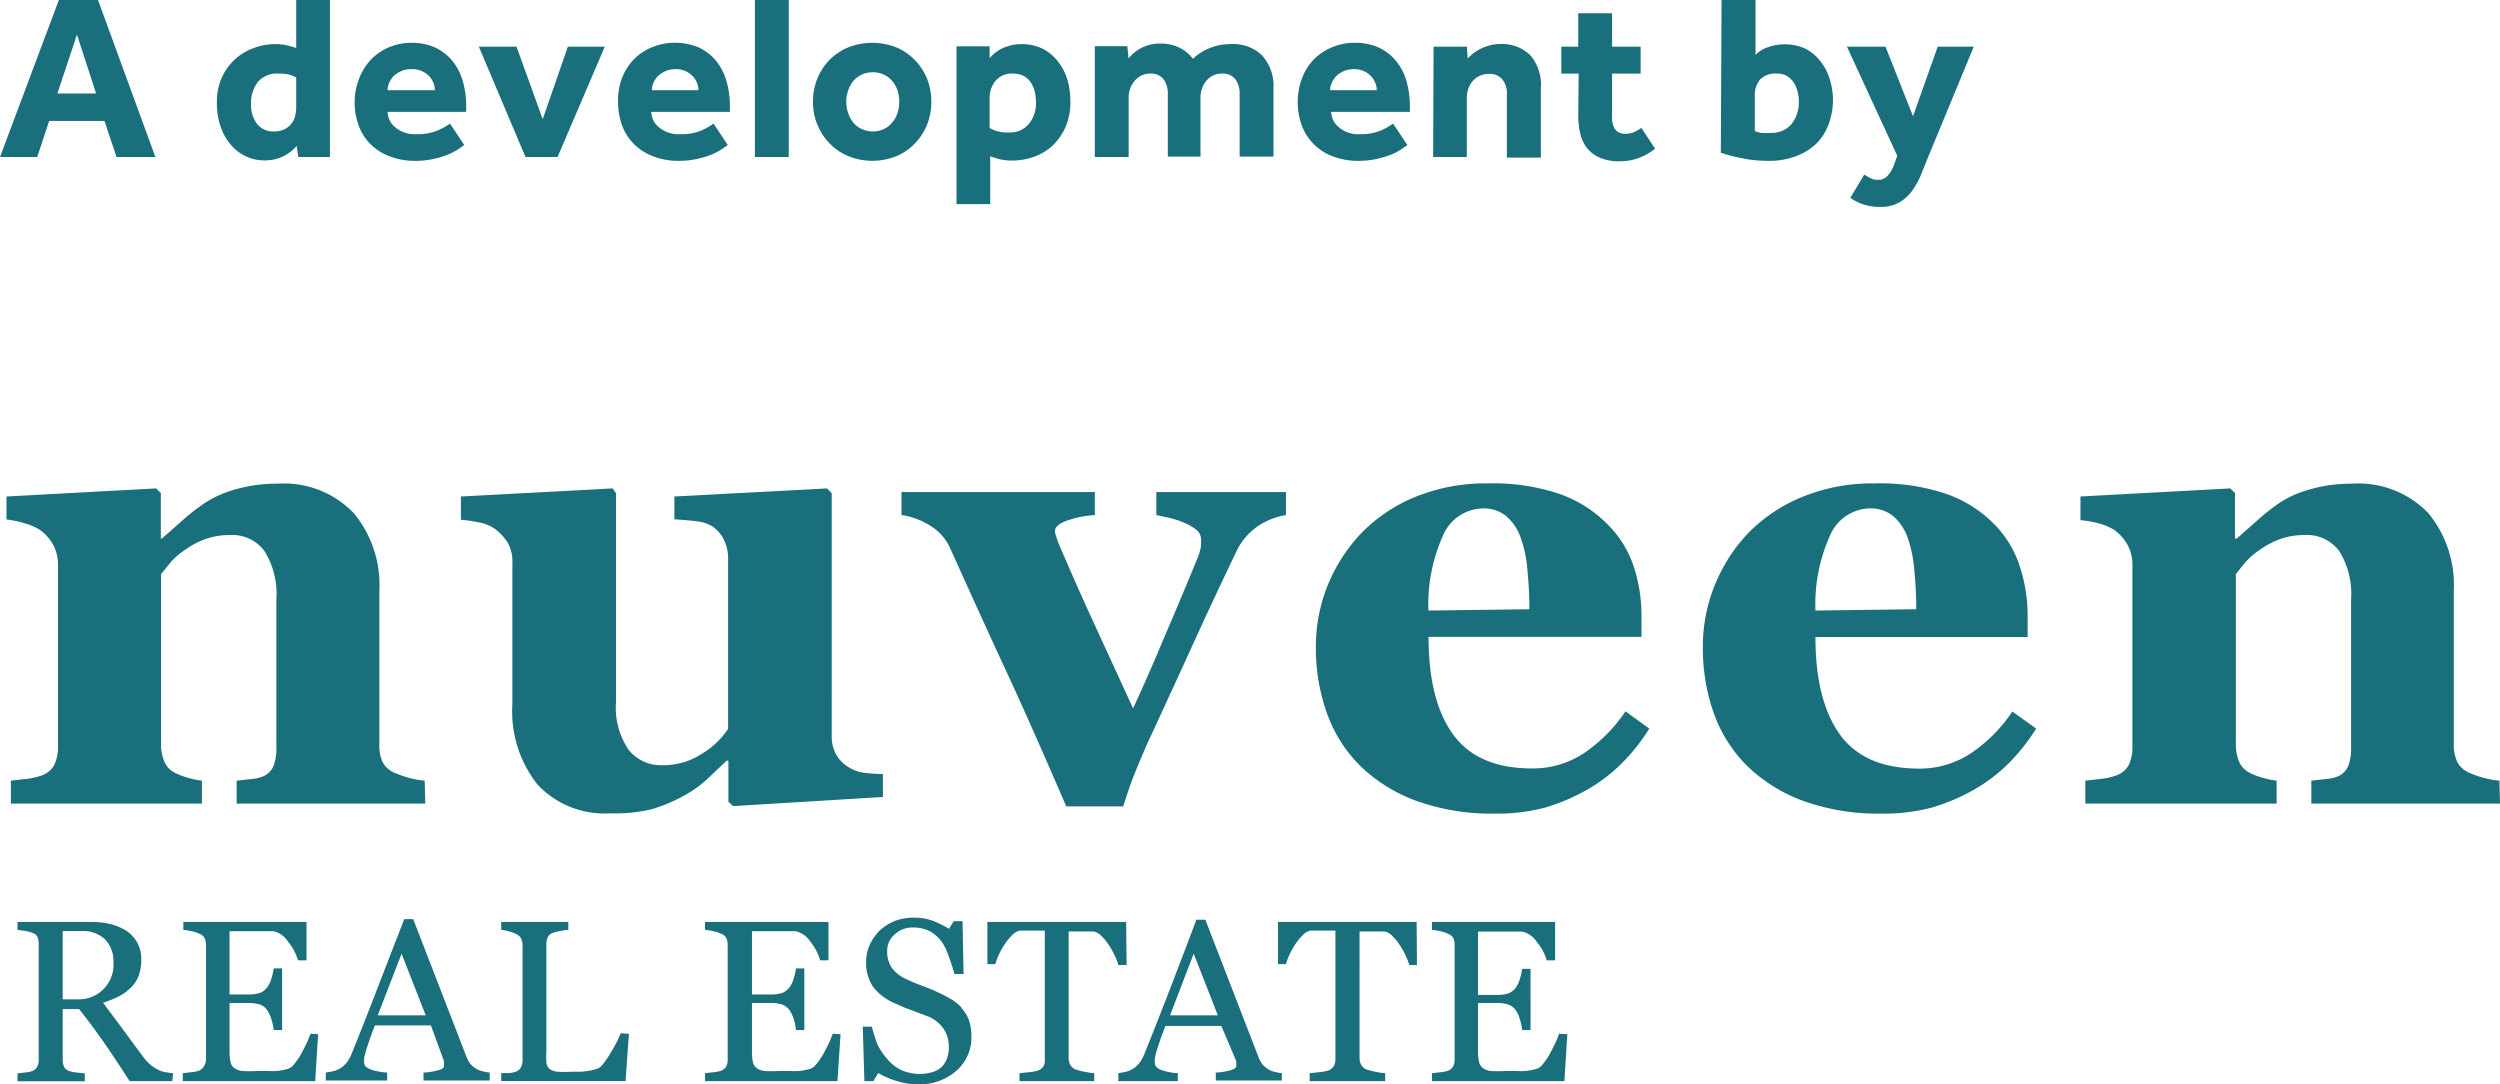 <svg xmlns="http://www.w3.org/2000/svg" xmlns:xlink="http://www.w3.org/1999/xlink" viewBox="0 0 169.89 73.69">
  <defs>
    <style>
      .cls-1 {
        fill: none;
      }

      .cls-2 {
        clip-path: url(#clip-path);
      }

      .cls-3 {
        fill: #196f7c;
      }
    </style>
    <clipPath id="clip-path" transform="translate(0 0)">
      <rect class="cls-1" width="169.89" height="73.69"/>
    </clipPath>
  </defs>
  <title>dev_logo</title>
  <g id="Layer_2" data-name="Layer 2">
    <g id="Layer_1-2" data-name="Layer 1">
      <g class="cls-2">
        <path class="cls-3" d="M125.74,13.44a3.12,3.12,0,0,0,.91.46,3.54,3.54,0,0,0,1.11.16,2.55,2.55,0,0,0,1.3-.3,2.89,2.89,0,0,0,.88-.79,5.37,5.37,0,0,0,.61-1.11c.17-.41.33-.82.5-1.24l3.08-7.45h-2.45L130,7.9l-1.87-4.73h-2.62l3.42,7.42-.22.61a2.15,2.15,0,0,1-.48.79.83.83,0,0,1-.61.23,1,1,0,0,1-.5-.11,2.55,2.55,0,0,1-.43-.25Zm-8.8-3.06a10.6,10.6,0,0,0,1.42.37,8.85,8.85,0,0,0,1.82.18,5.09,5.09,0,0,0,1.85-.31,4,4,0,0,0,1.38-.84,3.58,3.58,0,0,0,.85-1.32,4.74,4.74,0,0,0,.07-3.12,3.63,3.63,0,0,0-.64-1.2,3.17,3.17,0,0,0-1-.83,3.41,3.41,0,0,0-2.52-.11,2.08,2.08,0,0,0-.87.53V0h-2.31Zm2.31-3.85a1.68,1.68,0,0,1,.36-1.13A1.45,1.45,0,0,1,120.75,5a1.32,1.32,0,0,1,.68.16,1.49,1.49,0,0,1,.46.44,2.05,2.05,0,0,1,.26.6,2.59,2.59,0,0,1,.09.68,2.37,2.37,0,0,1-.5,1.56,1.78,1.78,0,0,1-1.42.59,3.65,3.65,0,0,1-.65,0,2.58,2.58,0,0,1-.42-.12Zm-12,1.28a5.64,5.64,0,0,0,.14,1.28,2.57,2.57,0,0,0,.48,1,2.31,2.31,0,0,0,.88.64,3.34,3.34,0,0,0,1.35.23,3.72,3.72,0,0,0,2.37-.86l-.93-1.41a2.87,2.87,0,0,1-.48.28,1.44,1.44,0,0,1-.61.12.8.8,0,0,1-.68-.29,1.38,1.38,0,0,1-.22-.84V5h1.94V3.17h-1.94V.9h-2.3V3.17H106.1V5h1.18Zm-9.86,2.86h2.29v-4a1.89,1.89,0,0,1,.1-.63,1.4,1.4,0,0,1,.29-.52,1.31,1.31,0,0,1,.47-.36,1.62,1.62,0,0,1,.68-.14,1.1,1.1,0,0,1,.87.37,1.49,1.49,0,0,1,.31,1v4.32h2.31V6A3.09,3.09,0,0,0,104,3.76a2.75,2.75,0,0,0-2-.77,3,3,0,0,0-1.26.27,2.89,2.89,0,0,0-1,.72l-.06-.81H97.42Zm-7-4.54a1.12,1.12,0,0,1,.11-.49,1.46,1.46,0,0,1,.3-.46,1.69,1.69,0,0,1,.5-.34,1.73,1.73,0,0,1,.71-.14,1.67,1.67,0,0,1,.69.14,1.54,1.54,0,0,1,.47.34,1.42,1.42,0,0,1,.29.46,1.26,1.26,0,0,1,.1.49ZM94.67,8.4a5.11,5.11,0,0,1-.81.46,3.57,3.57,0,0,1-1.46.26A2,2,0,0,1,91,8.66a1.4,1.4,0,0,1-.54-1.06h5.35V7.22a6.36,6.36,0,0,0-.24-1.74,3.77,3.77,0,0,0-.72-1.36,3.31,3.31,0,0,0-1.16-.89,3.81,3.81,0,0,0-1.6-.32,3.89,3.89,0,0,0-1.63.33,3.58,3.58,0,0,0-2,2.14,4.35,4.35,0,0,0-.27,1.52,4.59,4.59,0,0,0,.28,1.64,3.52,3.52,0,0,0,.82,1.27,3.61,3.61,0,0,0,1.3.82,4.72,4.72,0,0,0,1.73.3,5.51,5.51,0,0,0,1.28-.14,6.17,6.17,0,0,0,1-.31,3.91,3.91,0,0,0,.66-.36l.38-.26ZM74.4,10.67h2.3v-4a1.73,1.73,0,0,1,.41-1.18A1.36,1.36,0,0,1,78.18,5a1.08,1.08,0,0,1,.88.37,1.61,1.61,0,0,1,.3,1v4.27h2.22v-4A1.77,1.77,0,0,1,82,5.46,1.36,1.36,0,0,1,83.06,5a1.07,1.07,0,0,1,.88.37,1.61,1.61,0,0,1,.3,1v4.27h2.3V6a3.1,3.1,0,0,0-.76-2.22A2.83,2.83,0,0,0,83.58,3a3.61,3.61,0,0,0-1.38.27A3.33,3.33,0,0,0,81.07,4a2.58,2.58,0,0,0-.33-.36,2.36,2.36,0,0,0-.46-.33,2.51,2.51,0,0,0-.62-.25,2.78,2.78,0,0,0-.8-.1,2.72,2.72,0,0,0-1.28.29,2.77,2.77,0,0,0-.89.72l-.08-.83H74.4Zm-7.15-4a2,2,0,0,1,.1-.63,1.78,1.78,0,0,1,.3-.54,1.45,1.45,0,0,1,.5-.38A1.48,1.48,0,0,1,68.83,5a1.61,1.61,0,0,1,.73.16,1.33,1.33,0,0,1,.48.43,1.89,1.89,0,0,1,.27.61,3,3,0,0,1,.09.72,2.2,2.2,0,0,1-.49,1.51A1.66,1.66,0,0,1,68.57,9a2.39,2.39,0,0,1-1.32-.3ZM65,13.87h2.29V10.62c.19.07.4.13.64.2a3.64,3.64,0,0,0,.89.09,4.34,4.34,0,0,0,1.4-.24,3.71,3.71,0,0,0,1.26-.73,3.76,3.76,0,0,0,.91-1.27,4.21,4.21,0,0,0,.35-1.81,5.31,5.31,0,0,0-.2-1.43,3.77,3.77,0,0,0-.63-1.23,3.12,3.12,0,0,0-1-.86A3.15,3.15,0,0,0,69.39,3a3.07,3.07,0,0,0-1.2.25,2.49,2.49,0,0,0-.94.71c0-.13,0-.27,0-.4s0-.27,0-.41H65Zm-9.45-5.4a3.91,3.91,0,0,0,.82,1.27,3.82,3.82,0,0,0,1.28.87,4.34,4.34,0,0,0,3.27,0,3.74,3.74,0,0,0,1.26-.87A3.94,3.94,0,0,0,63,8.47a4.2,4.2,0,0,0,.29-1.56A4.28,4.28,0,0,0,63,5.35a4,4,0,0,0-.83-1.27,3.86,3.86,0,0,0-1.26-.86,4.47,4.47,0,0,0-3.27,0,4,4,0,0,0-1.28.86,4,4,0,0,0-.82,1.27,4.08,4.08,0,0,0-.29,1.56,4,4,0,0,0,.29,1.56m3,.29a1.51,1.51,0,0,1-.57-.46,2.07,2.07,0,0,1-.34-.64,2.37,2.37,0,0,1,0-1.49,2.07,2.07,0,0,1,.34-.64,1.59,1.59,0,0,1,.57-.45,1.79,1.79,0,0,1,.78-.17,1.7,1.7,0,0,1,.76.17,1.59,1.59,0,0,1,.57.45,1.9,1.9,0,0,1,.35.64,2.58,2.58,0,0,1,0,1.49,1.9,1.9,0,0,1-.35.64,1.51,1.51,0,0,1-.57.46,1.7,1.7,0,0,1-.76.17,1.79,1.79,0,0,1-.78-.17m-7.24,1.91h2.3V0h-2.3Zm-7-4.54a1.26,1.26,0,0,1,.1-.49,1.65,1.65,0,0,1,.3-.46,1.89,1.89,0,0,1,.51-.34,1.68,1.68,0,0,1,.7-.14,1.6,1.6,0,0,1,.69.14,1.72,1.72,0,0,1,.48.34,1.62,1.62,0,0,1,.29.46,1.46,1.46,0,0,1,.09.49ZM48.49,8.4a4.68,4.68,0,0,1-.81.46,3.53,3.53,0,0,1-1.46.26,2.08,2.08,0,0,1-1.43-.46,1.39,1.39,0,0,1-.53-1.06H49.6V7.22a6,6,0,0,0-.24-1.74,3.91,3.91,0,0,0-.71-1.36,3.4,3.4,0,0,0-1.16-.89,4.18,4.18,0,0,0-3.23,0A3.76,3.76,0,0,0,43,4.11a4,4,0,0,0-.76,1.27A4.35,4.35,0,0,0,42,6.9a4.82,4.82,0,0,0,.28,1.64,3.52,3.52,0,0,0,.82,1.27,3.65,3.65,0,0,0,1.31.82,4.67,4.67,0,0,0,1.72.3,5.45,5.45,0,0,0,1.28-.14,5.55,5.55,0,0,0,1-.31,4.51,4.51,0,0,0,.67-.36c.17-.12.29-.21.38-.26ZM35.71,10.67h2.18l3.21-7.5H38.59L36.88,8.1,35.1,3.17H32.54ZM26.34,6.13a1.26,1.26,0,0,1,.1-.49,1.65,1.65,0,0,1,.3-.46,1.89,1.89,0,0,1,.51-.34A1.68,1.68,0,0,1,28,4.7a1.6,1.6,0,0,1,.69.14,1.72,1.72,0,0,1,.48.34,1.62,1.62,0,0,1,.29.46,1.46,1.46,0,0,1,.09.49ZM30.58,8.4a5.31,5.31,0,0,1-.82.46,3.53,3.53,0,0,1-1.46.26,2.08,2.08,0,0,1-1.43-.46,1.39,1.39,0,0,1-.53-1.06h5.34V7.22a6,6,0,0,0-.24-1.74,3.91,3.91,0,0,0-.71-1.36,3.4,3.4,0,0,0-1.16-.89A3.81,3.81,0,0,0,28,2.91a3.86,3.86,0,0,0-1.63.33,3.76,3.76,0,0,0-1.22.87,4,4,0,0,0-.76,1.27A4.34,4.34,0,0,0,24.1,6.9a4.59,4.59,0,0,0,.28,1.64,3.37,3.37,0,0,0,.81,1.27,3.65,3.65,0,0,0,1.31.82,4.67,4.67,0,0,0,1.72.3,5.45,5.45,0,0,0,1.28-.14,5.55,5.55,0,0,0,1-.31,4.05,4.05,0,0,0,.67-.36c.17-.12.29-.21.38-.26ZM20.13,7.28a2.57,2.57,0,0,1-.08.62,1.33,1.33,0,0,1-.27.53,1.27,1.27,0,0,1-.46.36,1.53,1.53,0,0,1-.66.14,1.39,1.39,0,0,1-1.2-.52,2.12,2.12,0,0,1-.4-1.34,2.34,2.34,0,0,1,.48-1.52A1.71,1.71,0,0,1,18.91,5a3.44,3.44,0,0,1,.7.06,2.36,2.36,0,0,1,.52.21Zm.14,3.39h2.15V0H20.13V3.26c-.22-.07-.42-.13-.63-.18A3.69,3.69,0,0,0,18.66,3a3.94,3.94,0,0,0-1.37.25A3.78,3.78,0,0,0,16,4a3.88,3.88,0,0,0-.92,1.26A4,4,0,0,0,14.74,7,4.73,4.73,0,0,0,15,8.63a3.65,3.65,0,0,0,.7,1.22,3,3,0,0,0,1,.77A3,3,0,0,0,18,10.9a2.8,2.8,0,0,0,1.25-.28,2.94,2.94,0,0,0,.91-.7ZM3.9,6.35l1.33-4,1.3,4ZM0,10.67H2.53l.81-2.45H7.1l.82,2.45h2.64L6.66,0H4Z" transform="translate(0 0)"/>
        <path class="cls-3" d="M28.9,54.61H16.08V53.05l1-.11a2.63,2.63,0,0,0,.87-.21,1.36,1.36,0,0,0,.64-.68,3.48,3.48,0,0,0,.19-1.32v-10a5.48,5.48,0,0,0-.8-3.27,2.71,2.71,0,0,0-2.36-1.1,4.92,4.92,0,0,0-1.6.25,5.84,5.84,0,0,0-1.44.75,4.84,4.84,0,0,0-1,.87l-.64.79V50.49a3.22,3.22,0,0,0,.22,1.25,1.48,1.48,0,0,0,.7.76,4.52,4.52,0,0,0,.86.34,6.15,6.15,0,0,0,1,.21v1.56H.74V53.05l1.07-.12a4.67,4.67,0,0,0,.93-.2A1.59,1.59,0,0,0,3.68,52a2.8,2.8,0,0,0,.26-1.28V38.31A2.8,2.8,0,0,0,3.6,37a3.07,3.07,0,0,0-.9-1,3.81,3.81,0,0,0-1-.43A6.9,6.9,0,0,0,.44,35.3V33.74l10.17-.55.32.32V36.6H11l1.45-1.28a13.68,13.68,0,0,1,1.58-1.21,7.44,7.44,0,0,1,2.07-.88,10,10,0,0,1,2.73-.36,6.58,6.58,0,0,1,5.21,2,7.64,7.64,0,0,1,1.74,5.24V50.53A2.77,2.77,0,0,0,26,51.79a1.64,1.64,0,0,0,.87.75,7.35,7.35,0,0,0,.85.3,5.8,5.8,0,0,0,1.14.21Z" transform="translate(0 0)"/>
        <path class="cls-3" d="M60,54.16l-10.18.62-.32-.3V51.69h-.12L48,53a8,8,0,0,1-1.65,1.14,10.73,10.73,0,0,1-2.06.85,10.63,10.63,0,0,1-2.82.28,6.23,6.23,0,0,1-4.93-1.94,8,8,0,0,1-1.72-5.49v-9.6a2.59,2.59,0,0,0-.31-1.35,3.56,3.56,0,0,0-.85-.93,2.76,2.76,0,0,0-1.11-.46,10.76,10.76,0,0,0-1.23-.18V33.74l10.31-.55.23.32V47.7a5.08,5.08,0,0,0,.85,3.24A2.79,2.79,0,0,0,45,52a4.82,4.82,0,0,0,2.72-.79,5.6,5.6,0,0,0,1.76-1.68V38a2.89,2.89,0,0,0-.28-1.3,2.23,2.23,0,0,0-.81-.94,2.55,2.55,0,0,0-1.1-.34c-.47-.06-1-.1-1.46-.13V33.74l10.37-.55.32.32V50a2.51,2.51,0,0,0,.3,1.27,2.36,2.36,0,0,0,.87.88,2.69,2.69,0,0,0,1,.36A11.05,11.05,0,0,0,60,52.6Z" transform="translate(0 0)"/>
        <path class="cls-3" d="M87.39,35a4.83,4.83,0,0,0-1.87.73A4.3,4.3,0,0,0,84,37.52q-1.5,3.12-2.94,6.28t-2.82,6.14c-.29.59-.61,1.36-1,2.3s-.67,1.79-.91,2.56H72.46q-2.46-5.7-4.2-9.45c-1.16-2.5-2.38-5.19-3.68-8.07a3.41,3.41,0,0,0-1.39-1.57A5,5,0,0,0,61.26,35V33.44H74.4V35a6.9,6.9,0,0,0-1.71.32c-.65.2-1,.46-1,.77a1.31,1.31,0,0,0,.09.38,5.27,5.27,0,0,0,.21.58c.46,1.08,1.14,2.64,2.06,4.67L77,48.14q1.07-2.32,2-4.55c.64-1.49,1.44-3.38,2.39-5.69a3.42,3.42,0,0,0,.23-.83c0-.21,0-.35,0-.43A.84.84,0,0,0,81.3,36a3.69,3.69,0,0,0-.88-.5,6.69,6.69,0,0,0-1-.32L78.58,35V33.44h8.81Z" transform="translate(0 0)"/>
        <path class="cls-3" d="M103.93,41.4a26.11,26.11,0,0,0-.13-2.62,8.23,8.23,0,0,0-.45-2.2,3.32,3.32,0,0,0-1-1.51,2.4,2.4,0,0,0-1.59-.52,3,3,0,0,0-2.62,1.67,11.38,11.38,0,0,0-1.07,5.27Zm8.15,8.11a13,13,0,0,1-1.8,2.29,11.13,11.13,0,0,1-2.4,1.85A13.56,13.56,0,0,1,105,54.88a12.67,12.67,0,0,1-3.36.41,15.07,15.07,0,0,1-5.45-.89A10.7,10.7,0,0,1,92.39,52a9.59,9.59,0,0,1-2.23-3.57,13.18,13.18,0,0,1-.74-4.47,11.17,11.17,0,0,1,.8-4.17,11.36,11.36,0,0,1,2.28-3.55,10.86,10.86,0,0,1,3.65-2.46,12.64,12.64,0,0,1,4.94-.93,14.18,14.18,0,0,1,4.91.72,8.58,8.58,0,0,1,3.18,2A7.22,7.22,0,0,1,111,38.43a10.76,10.76,0,0,1,.55,3.46v1.39H97.08c0,2.92.56,5.13,1.69,6.66s2.91,2.28,5.35,2.28a6.26,6.26,0,0,0,3.61-1.1,10.47,10.47,0,0,0,2.73-2.78Z" transform="translate(0 0)"/>
        <path class="cls-3" d="M130.22,41.4a26.11,26.11,0,0,0-.13-2.62,8.68,8.68,0,0,0-.44-2.2,3.42,3.42,0,0,0-1-1.51,2.4,2.4,0,0,0-1.59-.52,3,3,0,0,0-2.62,1.67,11.38,11.38,0,0,0-1.07,5.27Zm8.15,8.11a13,13,0,0,1-1.8,2.29,11.13,11.13,0,0,1-2.4,1.85,13.56,13.56,0,0,1-2.89,1.23,12.67,12.67,0,0,1-3.36.41,15.11,15.11,0,0,1-5.45-.89A10.79,10.79,0,0,1,118.68,52a9.59,9.59,0,0,1-2.23-3.57,13.18,13.18,0,0,1-.73-4.47,11,11,0,0,1,.8-4.17,11.16,11.16,0,0,1,2.27-3.55,10.81,10.81,0,0,1,3.66-2.46,12.56,12.56,0,0,1,4.93-.93,14.15,14.15,0,0,1,4.91.72,8.58,8.58,0,0,1,3.18,2,7.22,7.22,0,0,1,1.77,2.87,10.76,10.76,0,0,1,.55,3.46v1.39H123.37c0,2.92.57,5.13,1.69,6.66s2.91,2.28,5.35,2.28a6.26,6.26,0,0,0,3.61-1.1,10.18,10.18,0,0,0,2.73-2.78Z" transform="translate(0 0)"/>
        <path class="cls-3" d="M169.89,54.61H157.07V53.05l1-.11a2.63,2.63,0,0,0,.87-.21,1.36,1.36,0,0,0,.64-.68,3.48,3.48,0,0,0,.19-1.32v-10a5.48,5.48,0,0,0-.8-3.27,2.71,2.71,0,0,0-2.36-1.1,4.92,4.92,0,0,0-1.6.25,5.84,5.84,0,0,0-1.44.75,5.12,5.12,0,0,0-1,.87c-.25.3-.46.57-.63.79V50.49a3.23,3.23,0,0,0,.21,1.25,1.52,1.52,0,0,0,.7.76,4.52,4.52,0,0,0,.86.34,6.15,6.15,0,0,0,1,.21v1.56h-13V53.05l1.08-.12a4.71,4.71,0,0,0,.92-.2,1.59,1.59,0,0,0,.94-.72,2.8,2.8,0,0,0,.26-1.28V38.31a2.8,2.8,0,0,0-.34-1.3,3.07,3.07,0,0,0-.9-1,3.66,3.66,0,0,0-1-.43,6.9,6.9,0,0,0-1.29-.23V33.74l10.18-.55.32.32V36.6H152l1.45-1.28A13.68,13.68,0,0,1,155,34.11a7.44,7.44,0,0,1,2.07-.88,10,10,0,0,1,2.73-.36,6.61,6.61,0,0,1,5.22,2,7.68,7.68,0,0,1,1.73,5.24V50.53a2.77,2.77,0,0,0,.24,1.26,1.68,1.68,0,0,0,.87.75,7.35,7.35,0,0,0,.85.3,5.8,5.8,0,0,0,1.14.21Z" transform="translate(0 0)"/>
        <path class="cls-3" d="M7.71,65.41a2.14,2.14,0,0,0-.56-1.56,2.16,2.16,0,0,0-1.6-.58H4.26v4.64h1a2.35,2.35,0,0,0,2.45-2.5m4,8.06H8.81c-.65-1-1.23-1.89-1.75-2.63S6,69.35,5.37,68.57H4.26V72a1.32,1.32,0,0,0,.08.47.59.59,0,0,0,.36.31,2,2,0,0,0,.48.1l.58.06v.54H1.19v-.54l.53-.06a1.61,1.61,0,0,0,.48-.1.63.63,0,0,0,.33-.29,1,1,0,0,0,.1-.49V64.18a1.43,1.43,0,0,0-.07-.48.57.57,0,0,0-.36-.31,3,3,0,0,0-.5-.13l-.51-.07v-.54h5a5.86,5.86,0,0,1,1.29.14,3.91,3.91,0,0,1,1.09.45,2.39,2.39,0,0,1,.75.8,2.33,2.33,0,0,1,.28,1.19,2.92,2.92,0,0,1-.19,1.1,2.14,2.14,0,0,1-.56.83,3.32,3.32,0,0,1-.82.57A6.31,6.31,0,0,1,7,68.14l1.33,1.78c.35.48.78,1.07,1.3,1.76a3.58,3.58,0,0,0,.6.68,3.29,3.29,0,0,0,.54.35,1.57,1.57,0,0,0,.49.15,4.2,4.2,0,0,0,.5.07Z" transform="translate(0 0)"/>
        <path class="cls-3" d="M21.62,70.28l-.2,3.19h-9v-.54l.61-.07a2.16,2.16,0,0,0,.49-.1.68.68,0,0,0,.34-.3A.94.94,0,0,0,14,72V64.22a1.06,1.06,0,0,0-.09-.45.61.61,0,0,0-.35-.31,2.21,2.21,0,0,0-.55-.18,4.35,4.35,0,0,0-.55-.09v-.54h8.37v2.61h-.58A3.51,3.51,0,0,0,19.58,64a1.62,1.62,0,0,0-1-.72l-.56,0-.75,0H15.6v4.3h1.22a2.55,2.55,0,0,0,.86-.11,1.11,1.11,0,0,0,.47-.37,1.8,1.8,0,0,0,.29-.59,4.09,4.09,0,0,0,.16-.7h.57V70H18.6a3.35,3.35,0,0,0-.17-.77,1.91,1.91,0,0,0-.28-.59,1,1,0,0,0-.53-.39,2.89,2.89,0,0,0-.8-.09H15.6v3.24a3.2,3.2,0,0,0,.07.77.65.65,0,0,0,.27.42,1.11,1.11,0,0,0,.54.19,8.14,8.14,0,0,0,1,0h.67a6.73,6.73,0,0,0,.69,0,4.79,4.79,0,0,0,.6-.11,1,1,0,0,0,.44-.22,4.93,4.93,0,0,0,.73-1.11,6.87,6.87,0,0,0,.49-1.09Z" transform="translate(0 0)"/>
        <path class="cls-3" d="M28.93,69l-1.64-4.19L25.67,69Zm4.35,4.43h-4.5v-.54a4.65,4.65,0,0,0,1-.16c.26-.07.39-.17.39-.28a1.09,1.09,0,0,0,0-.17.84.84,0,0,0,0-.17l-.89-2.43h-3.8c-.14.36-.26.67-.35.93l-.24.73c-.06.22-.11.4-.14.54a2.35,2.35,0,0,0,0,.33c0,.21.16.36.48.48a4.32,4.32,0,0,0,1.08.2v.54H22.14v-.54l.49-.09a1.72,1.72,0,0,0,.49-.2,1.8,1.8,0,0,0,.47-.43,2.89,2.89,0,0,0,.33-.62q.81-2,1.8-4.57c.65-1.69,1.24-3.2,1.75-4.52h.61l3.61,9.33a2,2,0,0,0,.25.48,1.83,1.83,0,0,0,.41.35,1.3,1.3,0,0,0,.46.18,2.54,2.54,0,0,0,.47.09Z" transform="translate(0 0)"/>
        <path class="cls-3" d="M42.74,70.25l-.23,3.21H34.06v-.54l.53,0a1.61,1.61,0,0,0,.48-.1.63.63,0,0,0,.33-.29,1,1,0,0,0,.11-.49V64.25a1.14,1.14,0,0,0-.09-.46.69.69,0,0,0-.35-.32,2.89,2.89,0,0,0-.49-.18,2.71,2.71,0,0,0-.52-.1v-.54h4.56v.54a3.81,3.81,0,0,0-.55.08,2.65,2.65,0,0,0-.49.12.59.59,0,0,0-.36.31,1.27,1.27,0,0,0-.09.47v7.27a5.15,5.15,0,0,0,0,.78.7.7,0,0,0,.23.43,1.09,1.09,0,0,0,.52.18,8.25,8.25,0,0,0,1,0h.59a5.11,5.11,0,0,0,.58-.07,3.19,3.19,0,0,0,.49-.12.74.74,0,0,0,.33-.2,6.43,6.43,0,0,0,.73-1.07,7.68,7.68,0,0,0,.58-1.15Z" transform="translate(0 0)"/>
        <path class="cls-3" d="M57.12,70.28l-.21,3.19h-9v-.54l.61-.07a2.3,2.3,0,0,0,.5-.1.78.78,0,0,0,.34-.3,1.06,1.06,0,0,0,.09-.47V64.22a1.25,1.25,0,0,0-.08-.45.64.64,0,0,0-.35-.31,2.36,2.36,0,0,0-.55-.18,4.46,4.46,0,0,0-.56-.09v-.54H56.3v2.61h-.57A3.39,3.39,0,0,0,55.07,64a1.63,1.63,0,0,0-1-.72l-.57,0-.75,0H51.1v4.3h1.21a2.51,2.51,0,0,0,.86-.11,1.2,1.2,0,0,0,.48-.37,1.8,1.8,0,0,0,.28-.59,4.09,4.09,0,0,0,.16-.7h.57V70h-.57a3.31,3.31,0,0,0-.16-.77,2.17,2.17,0,0,0-.28-.59,1.1,1.1,0,0,0-.54-.39,2.84,2.84,0,0,0-.8-.09H51.1v3.24a3.93,3.93,0,0,0,.06.77.74.74,0,0,0,.27.42,1.11,1.11,0,0,0,.54.19,8.33,8.33,0,0,0,1,0h.66a6.6,6.6,0,0,0,.69,0,4.21,4.21,0,0,0,.6-.11.9.9,0,0,0,.44-.22,4.91,4.91,0,0,0,.74-1.11,8,8,0,0,0,.49-1.09Z" transform="translate(0 0)"/>
        <path class="cls-3" d="M65.34,68.5a2.63,2.63,0,0,1,.51.84,3.05,3.05,0,0,1,.16,1A3,3,0,0,1,65,72.76a3.83,3.83,0,0,1-2.63.93,4.81,4.81,0,0,1-1.44-.23,5.59,5.59,0,0,1-1.25-.54l-.33.55h-.61l-.11-3.7h.62A9.88,9.88,0,0,0,59.64,71a4.59,4.59,0,0,0,.68,1,3,3,0,0,0,.93.72,3.12,3.12,0,0,0,2.14.13A1.74,1.74,0,0,0,64,72.5a1.71,1.71,0,0,0,.36-.59,2.39,2.39,0,0,0,.12-.79,2.22,2.22,0,0,0-.36-1.21,2.36,2.36,0,0,0-1.09-.85l-1.14-.43a11.52,11.52,0,0,1-1.1-.46,3.62,3.62,0,0,1-1.43-1.07,2.88,2.88,0,0,1-.5-1.75,2.65,2.65,0,0,1,.25-1.15,3.07,3.07,0,0,1,.71-1,3.43,3.43,0,0,1,1-.62,3.56,3.56,0,0,1,1.26-.22,3.71,3.71,0,0,1,1.33.22,6.8,6.8,0,0,1,1.08.54l.32-.52h.6l.07,3.59h-.62c-.11-.41-.24-.8-.38-1.18A4.12,4.12,0,0,0,64,64a2.58,2.58,0,0,0-.8-.71,2.45,2.45,0,0,0-1.16-.26,1.73,1.73,0,0,0-1.24.47,1.45,1.45,0,0,0-.51,1.13,1.92,1.92,0,0,0,.33,1.16,2.44,2.44,0,0,0,1,.76,11.21,11.21,0,0,0,1.1.46c.35.13.7.27,1,.42a8.11,8.11,0,0,1,.88.45,3.22,3.22,0,0,1,.73.58" transform="translate(0 0)"/>
        <path class="cls-3" d="M76.56,65.58H76a4,4,0,0,0-.25-.65,5.42,5.42,0,0,0-.4-.71,3.4,3.4,0,0,0-.5-.61,1,1,0,0,0-.52-.31l-.6,0-.66,0h-.45V71.9a1,1,0,0,0,.11.46.74.74,0,0,0,.37.32,5.33,5.33,0,0,0,.58.15,5,5,0,0,0,.68.1v.54H69.28v-.54l.66-.07a2.81,2.81,0,0,0,.6-.11.73.73,0,0,0,.37-.29A.9.9,0,0,0,71,72V63.24h-.44l-.59,0c-.23,0-.46,0-.67,0a1,1,0,0,0-.52.31,3.79,3.79,0,0,0-.5.61,5.73,5.73,0,0,0-.41.73,6.22,6.22,0,0,0-.24.63h-.53V62.65h9.43Z" transform="translate(0 0)"/>
        <path class="cls-3" d="M82.76,69l-1.64-4.19L79.51,69Zm4.35,4.43H82.62v-.54a4.65,4.65,0,0,0,1-.16c.26-.07.39-.17.39-.28a1.09,1.09,0,0,0,0-.17.84.84,0,0,0,0-.17L83,69.72h-3.8c-.14.36-.26.67-.35.93l-.24.73a5,5,0,0,0-.13.54,1.53,1.53,0,0,0,0,.33c0,.21.16.36.48.48a4.32,4.32,0,0,0,1.08.2v.54H76v-.54l.49-.09a1.72,1.72,0,0,0,.49-.2,1.8,1.8,0,0,0,.47-.43,2.89,2.89,0,0,0,.33-.62q.81-2,1.8-4.57T81.3,62.5h.61l3.61,9.33a1.67,1.67,0,0,0,.26.48,1.57,1.57,0,0,0,.4.35,1.3,1.3,0,0,0,.46.18,2.7,2.7,0,0,0,.47.09Z" transform="translate(0 0)"/>
        <path class="cls-3" d="M96.29,65.58h-.52a4,4,0,0,0-.25-.65,5.42,5.42,0,0,0-.4-.71,3.4,3.4,0,0,0-.5-.61,1,1,0,0,0-.52-.31l-.6,0-.66,0h-.45V71.9a1,1,0,0,0,.11.46.7.7,0,0,0,.37.32,5.33,5.33,0,0,0,.58.15,5,5,0,0,0,.68.1v.54H89v-.54l.65-.07a2.8,2.8,0,0,0,.61-.11.73.73,0,0,0,.37-.29.9.9,0,0,0,.12-.5V63.24h-.44l-.59,0c-.23,0-.46,0-.67,0a1,1,0,0,0-.52.31,3.79,3.79,0,0,0-.5.61,5.73,5.73,0,0,0-.41.73,6.22,6.22,0,0,0-.24.63h-.53V62.65h9.42Z" transform="translate(0 0)"/>
        <path class="cls-3" d="M106.51,70.28l-.2,3.19h-9v-.54l.61-.07a2.16,2.16,0,0,0,.49-.1.68.68,0,0,0,.34-.3.94.94,0,0,0,.1-.47V64.22a1.25,1.25,0,0,0-.08-.45.66.66,0,0,0-.36-.31,2.21,2.21,0,0,0-.55-.18,4.09,4.09,0,0,0-.55-.09v-.54h8.37v2.61h-.57a3.39,3.39,0,0,0-.66-1.23,1.62,1.62,0,0,0-1-.72l-.56,0-.75,0h-1.7v4.3h1.22a2.55,2.55,0,0,0,.86-.11,1.2,1.2,0,0,0,.48-.37,2,2,0,0,0,.28-.59,4.09,4.09,0,0,0,.16-.7h.57V70h-.57a3.35,3.35,0,0,0-.17-.77,1.93,1.93,0,0,0-.27-.59,1.1,1.1,0,0,0-.54-.39,2.89,2.89,0,0,0-.8-.09h-1.22v3.24a3.81,3.81,0,0,0,.07.77.74.74,0,0,0,.27.42,1.11,1.11,0,0,0,.54.19,8.22,8.22,0,0,0,1,0H103a6.73,6.73,0,0,0,.69,0,4.79,4.79,0,0,0,.6-.11.9.9,0,0,0,.44-.22,4.61,4.61,0,0,0,.73-1.11,6.87,6.87,0,0,0,.49-1.09Z" transform="translate(0 0)"/>
      </g>
    </g>
  </g>
</svg>

